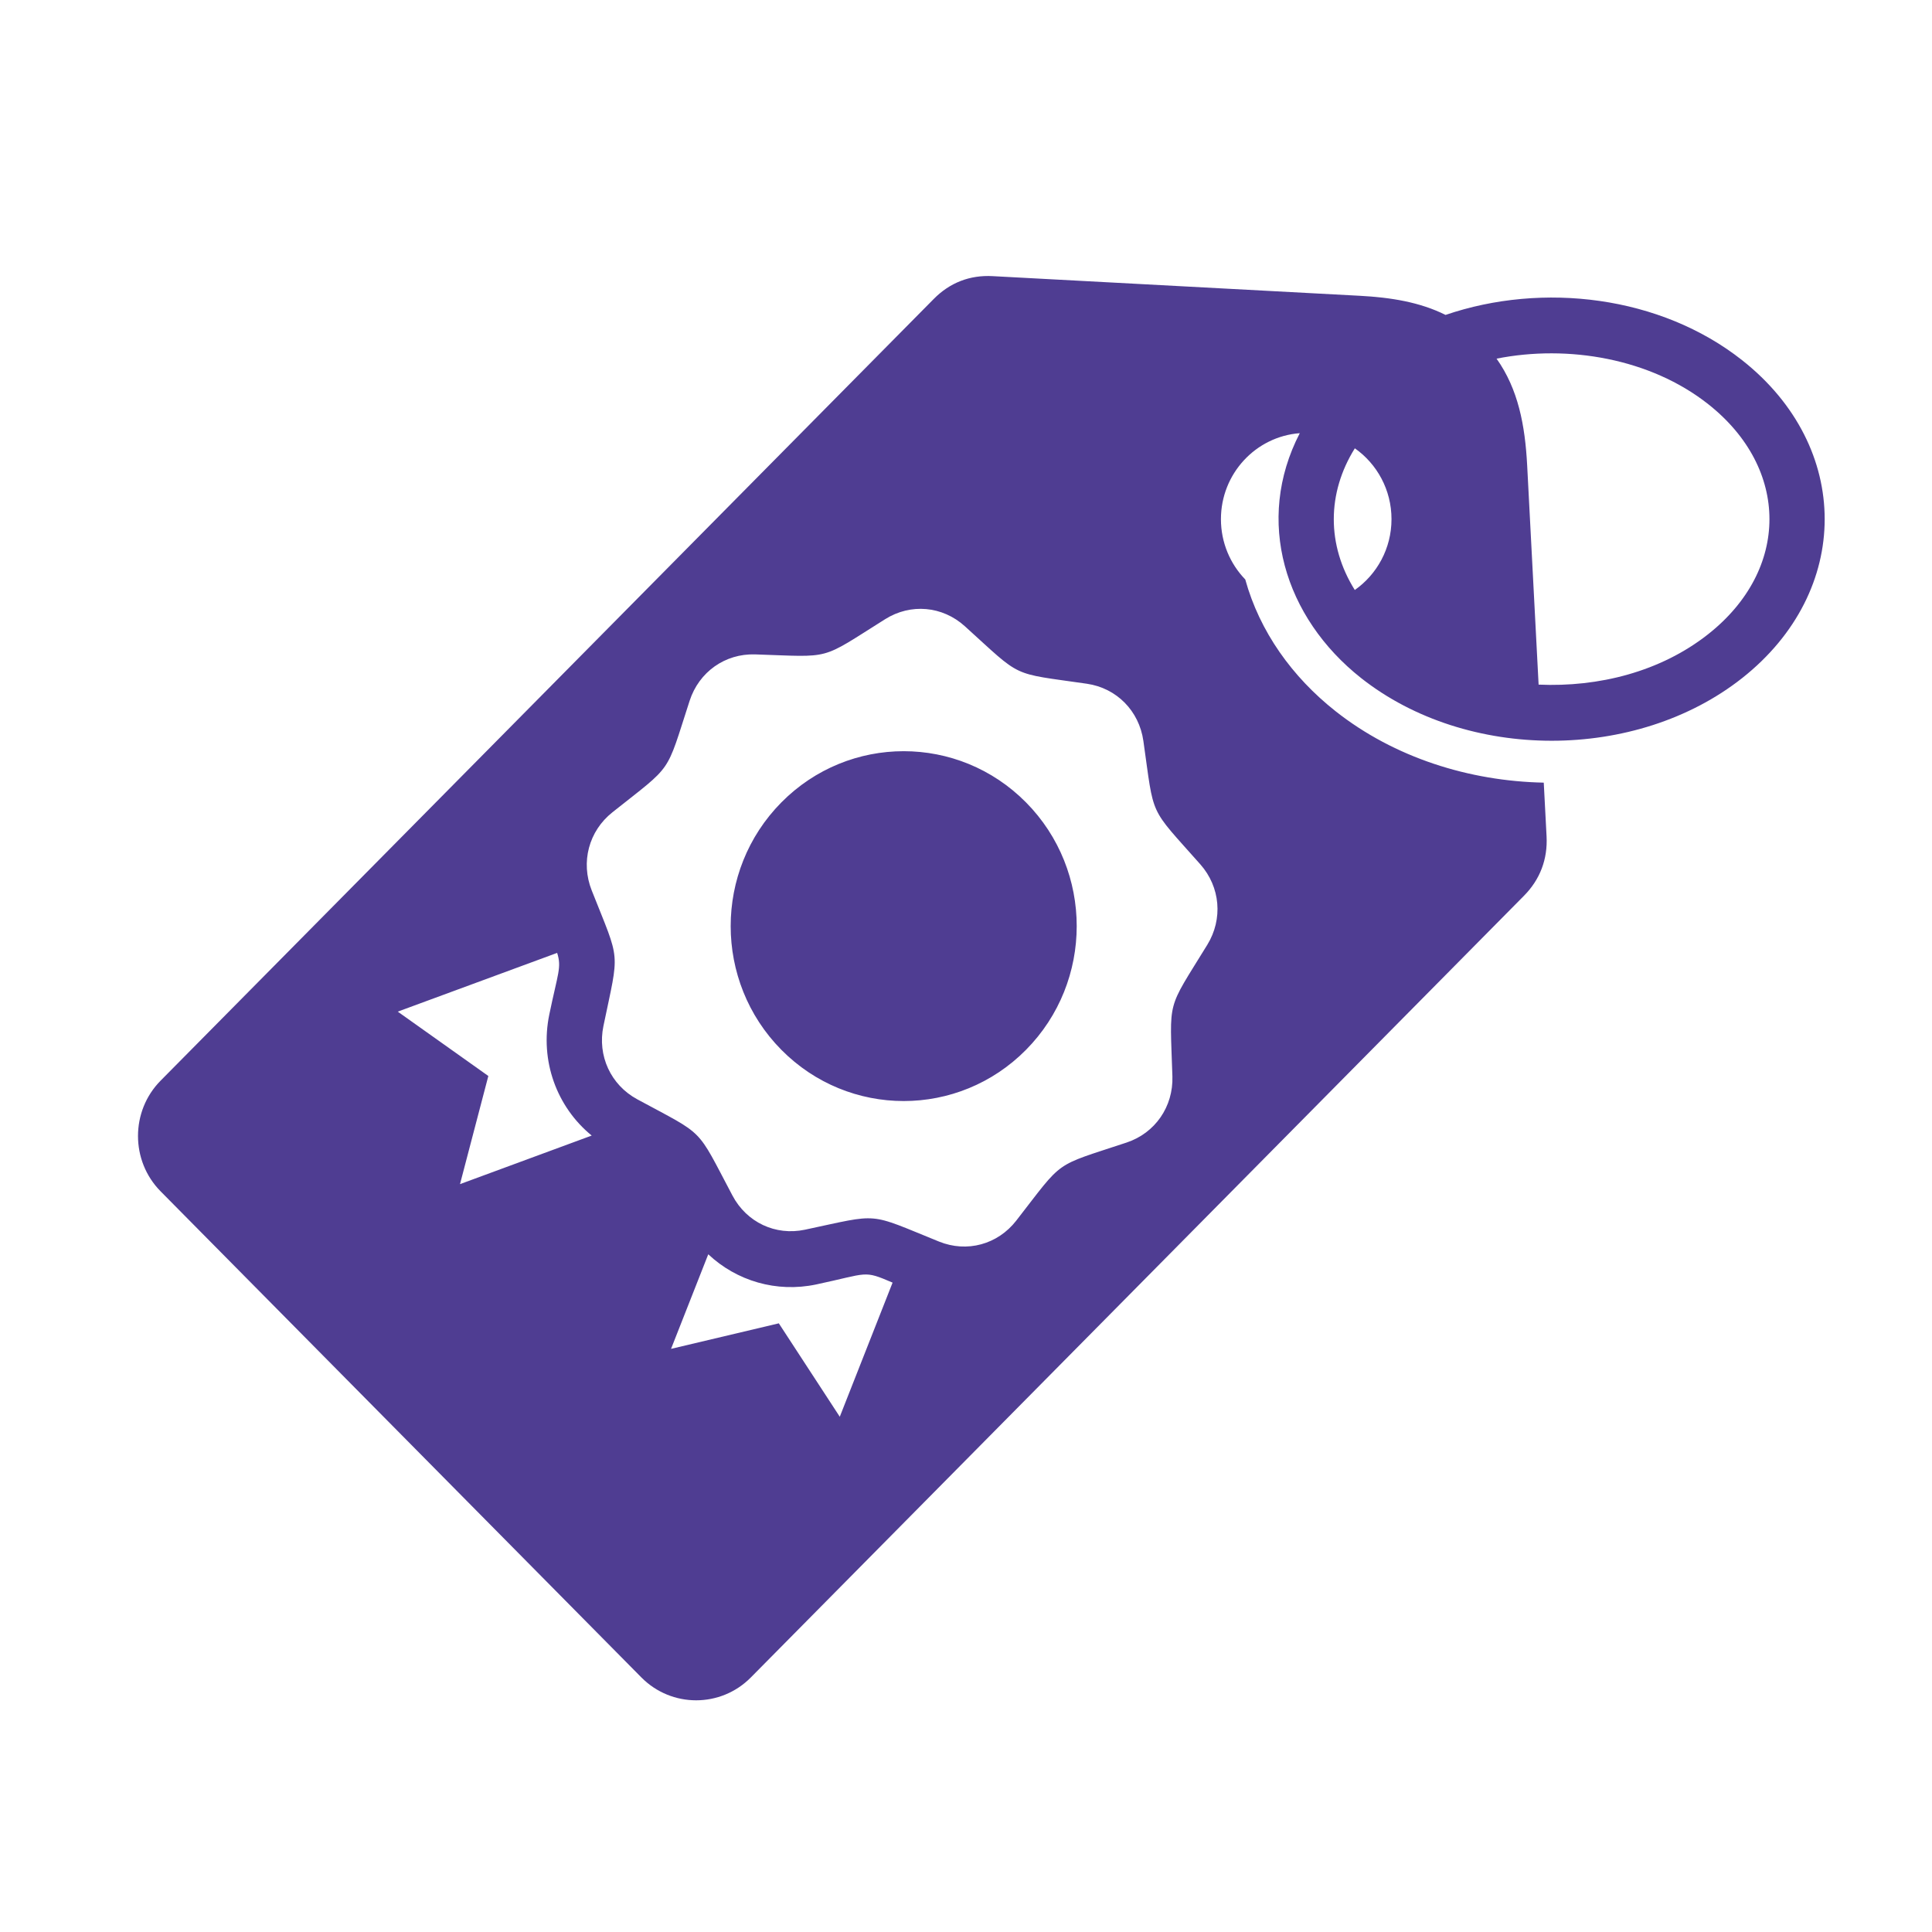 <?xml version="1.0" encoding="UTF-8"?> <svg xmlns="http://www.w3.org/2000/svg" width="42" height="42" viewBox="0 0 42 42" fill="none"><path fill-rule="evenodd" clip-rule="evenodd" d="M33.13 19.473L16.323 36.466C15.668 37.129 14.599 37.129 13.943 36.466L3.492 25.899C2.836 25.236 2.836 24.155 3.492 23.492L20.299 6.499C20.648 6.145 21.084 5.976 21.578 6.003L29.558 6.43C30.238 6.466 30.867 6.568 31.425 6.846C33.54 6.124 36.097 6.43 37.873 7.831C40.265 9.719 40.265 12.852 37.873 14.741C35.57 16.558 31.892 16.557 29.59 14.741C27.924 13.425 27.274 11.315 28.256 9.417C27.298 9.489 26.542 10.299 26.542 11.286C26.542 11.796 26.744 12.259 27.071 12.597C27.384 13.729 28.091 14.717 29.034 15.461C30.316 16.473 31.943 16.981 33.56 17.014L33.621 18.18C33.647 18.679 33.48 19.119 33.13 19.473ZM22.305 17.444C20.836 15.959 18.455 15.959 16.986 17.444C15.517 18.929 15.517 21.337 16.986 22.822C18.455 24.307 20.836 24.307 22.305 22.822C23.774 21.337 23.774 18.929 22.305 17.444ZM19.404 27.883C18.76 27.607 18.888 27.68 17.743 27.923C16.879 28.105 16.014 27.847 15.397 27.267L14.588 29.323L16.931 28.768L18.256 30.799L19.404 27.883ZM12.863 24.686C12.1 24.063 11.734 23.058 11.941 22.056C12.128 21.152 12.213 21.033 12.112 20.715L8.647 21.992L10.616 23.391L10 25.742L12.863 24.686ZM32.534 7.797C33.005 8.46 33.153 9.245 33.199 10.111L33.448 14.883C34.747 14.941 36.097 14.606 37.135 13.786C38.91 12.385 38.91 10.187 37.135 8.786C35.879 7.794 34.091 7.487 32.534 7.797ZM29.452 12.826C29.934 12.487 30.25 11.924 30.25 11.286C30.25 10.648 29.934 10.084 29.453 9.746C28.844 10.721 28.842 11.851 29.452 12.826ZM24.856 16.107C24.763 15.453 24.274 14.958 23.628 14.864C21.944 14.62 22.242 14.76 20.974 13.613C20.487 13.173 19.798 13.112 19.243 13.46C17.798 14.367 18.115 14.281 16.415 14.226C15.762 14.206 15.196 14.607 14.992 15.234C14.461 16.868 14.649 16.596 13.313 17.659C12.799 18.067 12.62 18.743 12.863 19.356C13.495 20.953 13.467 20.622 13.118 22.305C12.984 22.951 13.277 23.585 13.852 23.897C15.352 24.709 15.119 24.474 15.923 25.99C16.231 26.573 16.858 26.868 17.497 26.733C19.162 26.38 18.835 26.352 20.414 26.991C21.02 27.236 21.688 27.055 22.092 26.536C23.144 25.184 22.875 25.375 24.491 24.838C25.111 24.632 25.508 24.059 25.487 23.399C25.433 21.68 25.348 22.001 26.245 20.54C26.59 19.978 26.529 19.282 26.094 18.79C24.959 17.508 25.099 17.809 24.856 16.107Z" fill="#4F3D92"></path></svg> 